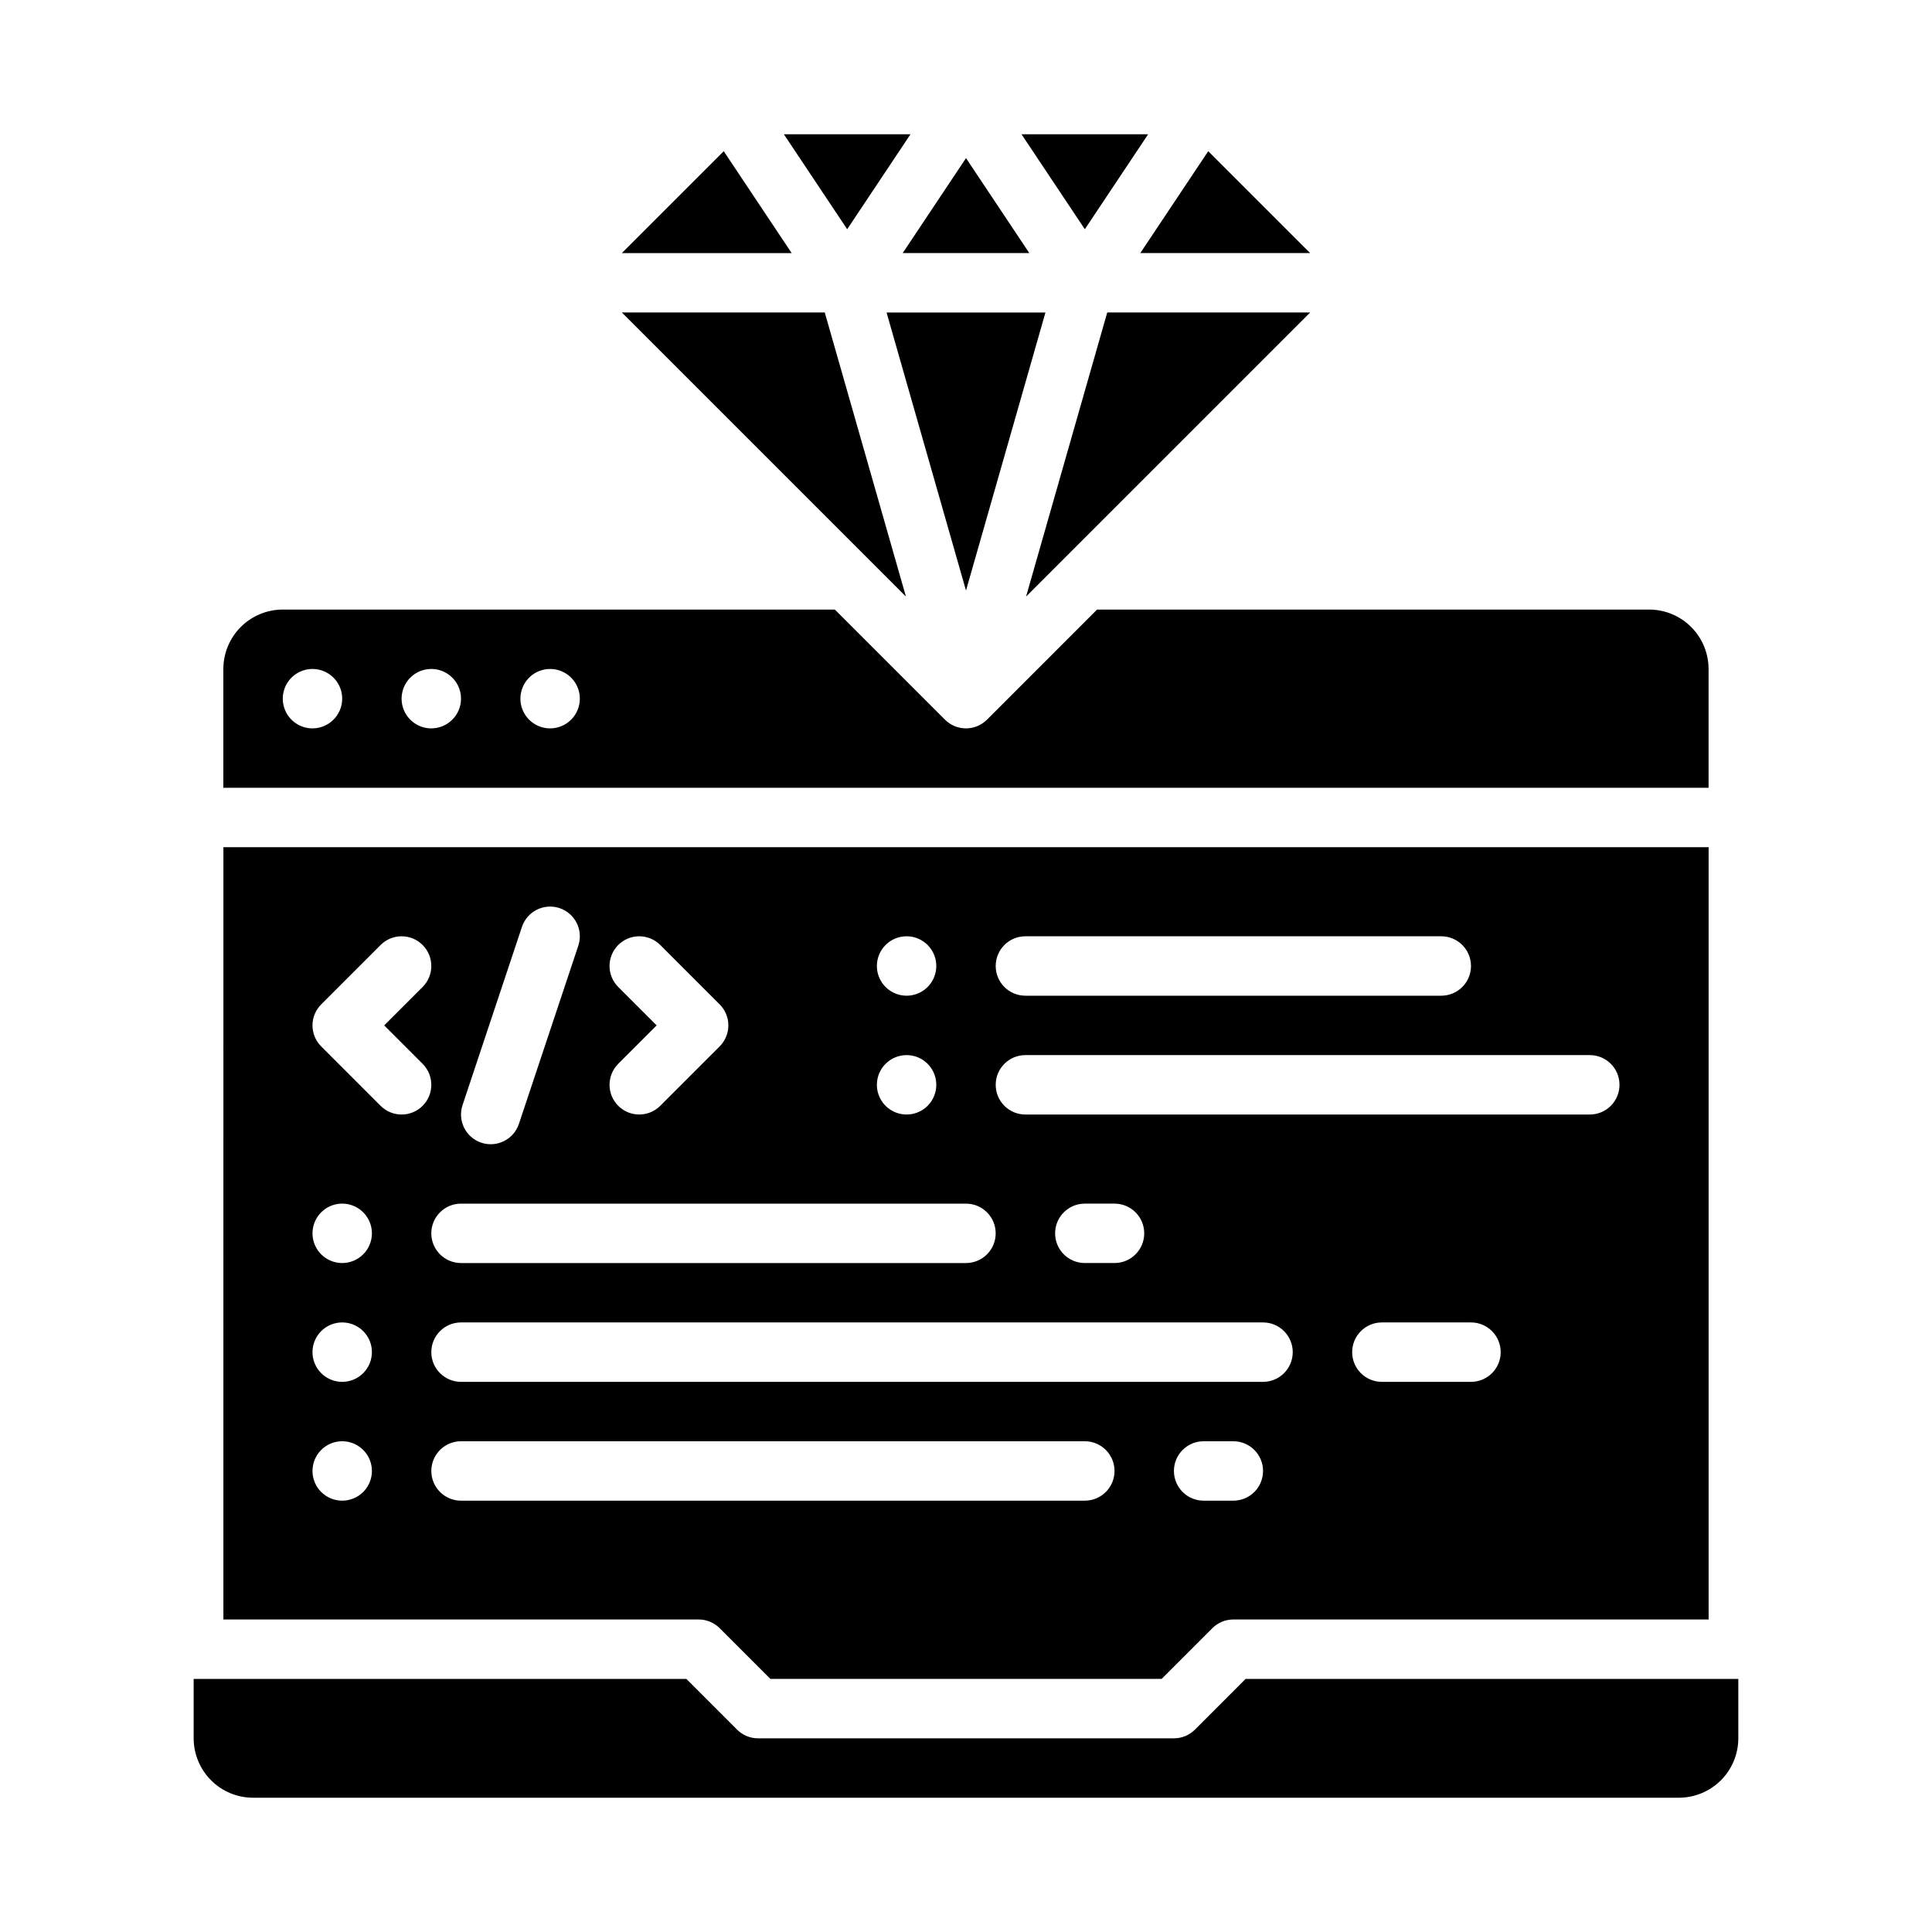 <?xml version="1.0" encoding="UTF-8"?>
<!-- Uploaded to: SVG Find, www.svgrepo.com, Generator: SVG Find Mixer Tools -->
<svg fill="#000000" width="800px" height="800px" version="1.1" viewBox="144 144 512 512" xmlns="http://www.w3.org/2000/svg">
 <g>
  <path d="m385.29 179.58h-33.559l16.781 25.168z"/>
  <path d="m416.78 211.07-16.777-25.168-16.781 25.168z"/>
  <path d="m335.8 184.07-27.008 27.004h45.008z"/>
  <path d="m400 300.5 21.051-73.684h-42.105z"/>
  <path d="m448.27 179.58h-33.559l16.781 25.168z"/>
  <path d="m491.2 211.07-27.004-27.004-18.004 27.004z"/>
  <path d="m362.57 226.81h-53.777l75.289 75.289z"/>
  <path d="m437.43 226.81-21.512 75.289 75.289-75.289z"/>
  <path d="m460.67 602.37c-1.477 1.477-3.477 2.305-5.566 2.305h-110.21c-2.09 0-4.09-0.828-5.566-2.305l-13.438-13.441h-130.57v15.746c0.008 4.172 1.668 8.176 4.617 11.125 2.953 2.953 6.953 4.613 11.129 4.617h377.86c4.176-0.004 8.176-1.664 11.129-4.617 2.949-2.949 4.613-6.953 4.617-11.125v-15.746h-130.57z"/>
  <path d="m581.05 305.54h-146.31l-29.18 29.184c-1.477 1.473-3.481 2.305-5.566 2.305-2.09 0-4.09-0.832-5.566-2.305l-29.184-29.184h-146.31c-4.172 0.004-8.176 1.664-11.125 4.617-2.953 2.949-4.613 6.953-4.617 11.125v31.488h393.6v-31.488c-0.008-4.172-1.668-8.176-4.617-11.125-2.953-2.953-6.953-4.613-11.129-4.617zm-354.24 31.488c-3.184 0-6.055-1.918-7.269-4.859-1.219-2.941-0.547-6.328 1.703-8.582 2.254-2.25 5.641-2.922 8.582-1.703s4.859 4.086 4.859 7.269c0 2.09-0.832 4.094-2.309 5.566-1.477 1.477-3.477 2.309-5.566 2.309zm31.488 0c-3.184 0-6.055-1.918-7.273-4.859-1.215-2.941-0.543-6.328 1.707-8.582 2.254-2.25 5.637-2.922 8.582-1.703 2.941 1.219 4.859 4.086 4.859 7.269 0 2.09-0.832 4.094-2.309 5.566-1.477 1.477-3.477 2.309-5.566 2.309zm31.488 0c-3.184 0-6.055-1.918-7.273-4.859-1.215-2.941-0.543-6.328 1.707-8.582 2.254-2.25 5.637-2.922 8.578-1.703 2.945 1.219 4.863 4.086 4.863 7.269 0 2.09-0.832 4.094-2.309 5.566-1.477 1.477-3.477 2.309-5.566 2.309z"/>
  <path d="m203.2 573.18h125.95c2.09 0 4.094 0.828 5.57 2.305l13.438 13.438h103.69l13.438-13.438c1.477-1.477 3.477-2.305 5.566-2.305h125.95v-204.67h-393.6zm31.488-31.488c-3.184 0-6.055-1.918-7.273-4.859-1.219-2.941-0.547-6.328 1.707-8.578 2.25-2.254 5.637-2.926 8.578-1.707 2.941 1.219 4.859 4.09 4.859 7.273 0 2.086-0.828 4.09-2.305 5.566-1.477 1.477-3.481 2.305-5.566 2.305zm0-31.488c-3.184 0-6.055-1.918-7.273-4.859s-0.547-6.328 1.707-8.578c2.25-2.254 5.637-2.926 8.578-1.707 2.941 1.219 4.859 4.09 4.859 7.273 0 2.086-0.828 4.09-2.305 5.566-1.477 1.477-3.481 2.305-5.566 2.305zm0-31.488c-3.184 0-6.055-1.918-7.273-4.859s-0.547-6.328 1.707-8.578c2.25-2.254 5.637-2.926 8.578-1.707 2.941 1.219 4.859 4.09 4.859 7.273 0 2.086-0.828 4.09-2.305 5.566-1.477 1.477-3.481 2.305-5.566 2.305zm196.8 62.977h-165.31c-4.348 0-7.875-3.523-7.875-7.871 0-4.348 3.527-7.875 7.875-7.875h165.31c4.348 0 7.871 3.527 7.871 7.875 0 4.348-3.523 7.871-7.871 7.871zm39.359 0h-7.871c-4.348 0-7.875-3.523-7.875-7.871 0-4.348 3.527-7.875 7.875-7.875h7.871c4.348 0 7.871 3.527 7.871 7.875 0 4.348-3.523 7.871-7.871 7.871zm7.871-31.488h-212.54c-4.348 0-7.875-3.523-7.875-7.871 0-4.348 3.527-7.875 7.875-7.875h212.54c4.348 0 7.871 3.527 7.871 7.875 0 4.348-3.523 7.871-7.871 7.871zm-55.105-39.359c0-4.348 3.527-7.871 7.875-7.871h7.871c4.348 0 7.871 3.523 7.871 7.871s-3.523 7.871-7.871 7.871h-7.871c-4.348 0-7.875-3.523-7.875-7.871zm110.21 39.359h-23.613c-4.348 0-7.871-3.523-7.871-7.871 0-4.348 3.523-7.875 7.871-7.875h23.617c4.348 0 7.871 3.527 7.871 7.875 0 4.348-3.523 7.871-7.871 7.871zm-118.08-118.08h110.21c4.348 0 7.875 3.527 7.875 7.875s-3.527 7.871-7.875 7.871h-110.21c-4.348 0-7.871-3.523-7.871-7.871s3.523-7.875 7.871-7.875zm0 31.488h149.57c4.348 0 7.871 3.527 7.871 7.875 0 4.348-3.523 7.871-7.871 7.871h-149.57c-4.348 0-7.871-3.523-7.871-7.871 0-4.348 3.523-7.875 7.871-7.875zm-31.488-31.488c3.184 0 6.055 1.918 7.273 4.859s0.543 6.328-1.707 8.582c-2.25 2.25-5.637 2.922-8.578 1.703-2.941-1.215-4.859-4.086-4.859-7.269 0-4.348 3.523-7.875 7.871-7.875zm0 31.488c3.184 0 6.055 1.918 7.273 4.859s0.543 6.328-1.707 8.582c-2.25 2.25-5.637 2.922-8.578 1.703-2.941-1.219-4.859-4.086-4.859-7.269 0-4.348 3.523-7.875 7.871-7.875zm-76.414-29.184c1.477-1.477 3.477-2.305 5.566-2.305 2.086 0 4.09 0.828 5.566 2.305l15.742 15.742v0.004c1.477 1.477 2.309 3.477 2.309 5.566 0 2.086-0.832 4.09-2.309 5.566l-15.742 15.742c-3.074 3.074-8.059 3.074-11.133 0-3.074-3.074-3.074-8.059 0-11.133l10.18-10.176-10.18-10.18c-1.477-1.477-2.309-3.477-2.309-5.566 0-2.086 0.832-4.09 2.309-5.566zm-41.262 42.438 15.742-47.23c1.375-4.125 5.836-6.356 9.961-4.981s6.352 5.836 4.977 9.961l-15.742 47.23c-1.375 4.125-5.836 6.356-9.961 4.981-4.121-1.375-6.352-5.836-4.977-9.961zm-0.402 26.109h133.82c4.348 0 7.871 3.523 7.871 7.871s-3.523 7.871-7.871 7.871h-133.82c-4.348 0-7.875-3.523-7.875-7.871s3.527-7.871 7.875-7.871zm-37.055-52.801 15.742-15.742c3.074-3.074 8.059-3.074 11.133 0 3.074 3.074 3.074 8.059 0 11.133l-10.18 10.176 10.18 10.176v0.004c3.074 3.074 3.074 8.059 0 11.133-3.074 3.074-8.059 3.074-11.133 0l-15.742-15.742v-0.004c-1.477-1.477-2.309-3.477-2.309-5.566 0-2.086 0.832-4.09 2.309-5.566z"/>
 </g>
</svg>